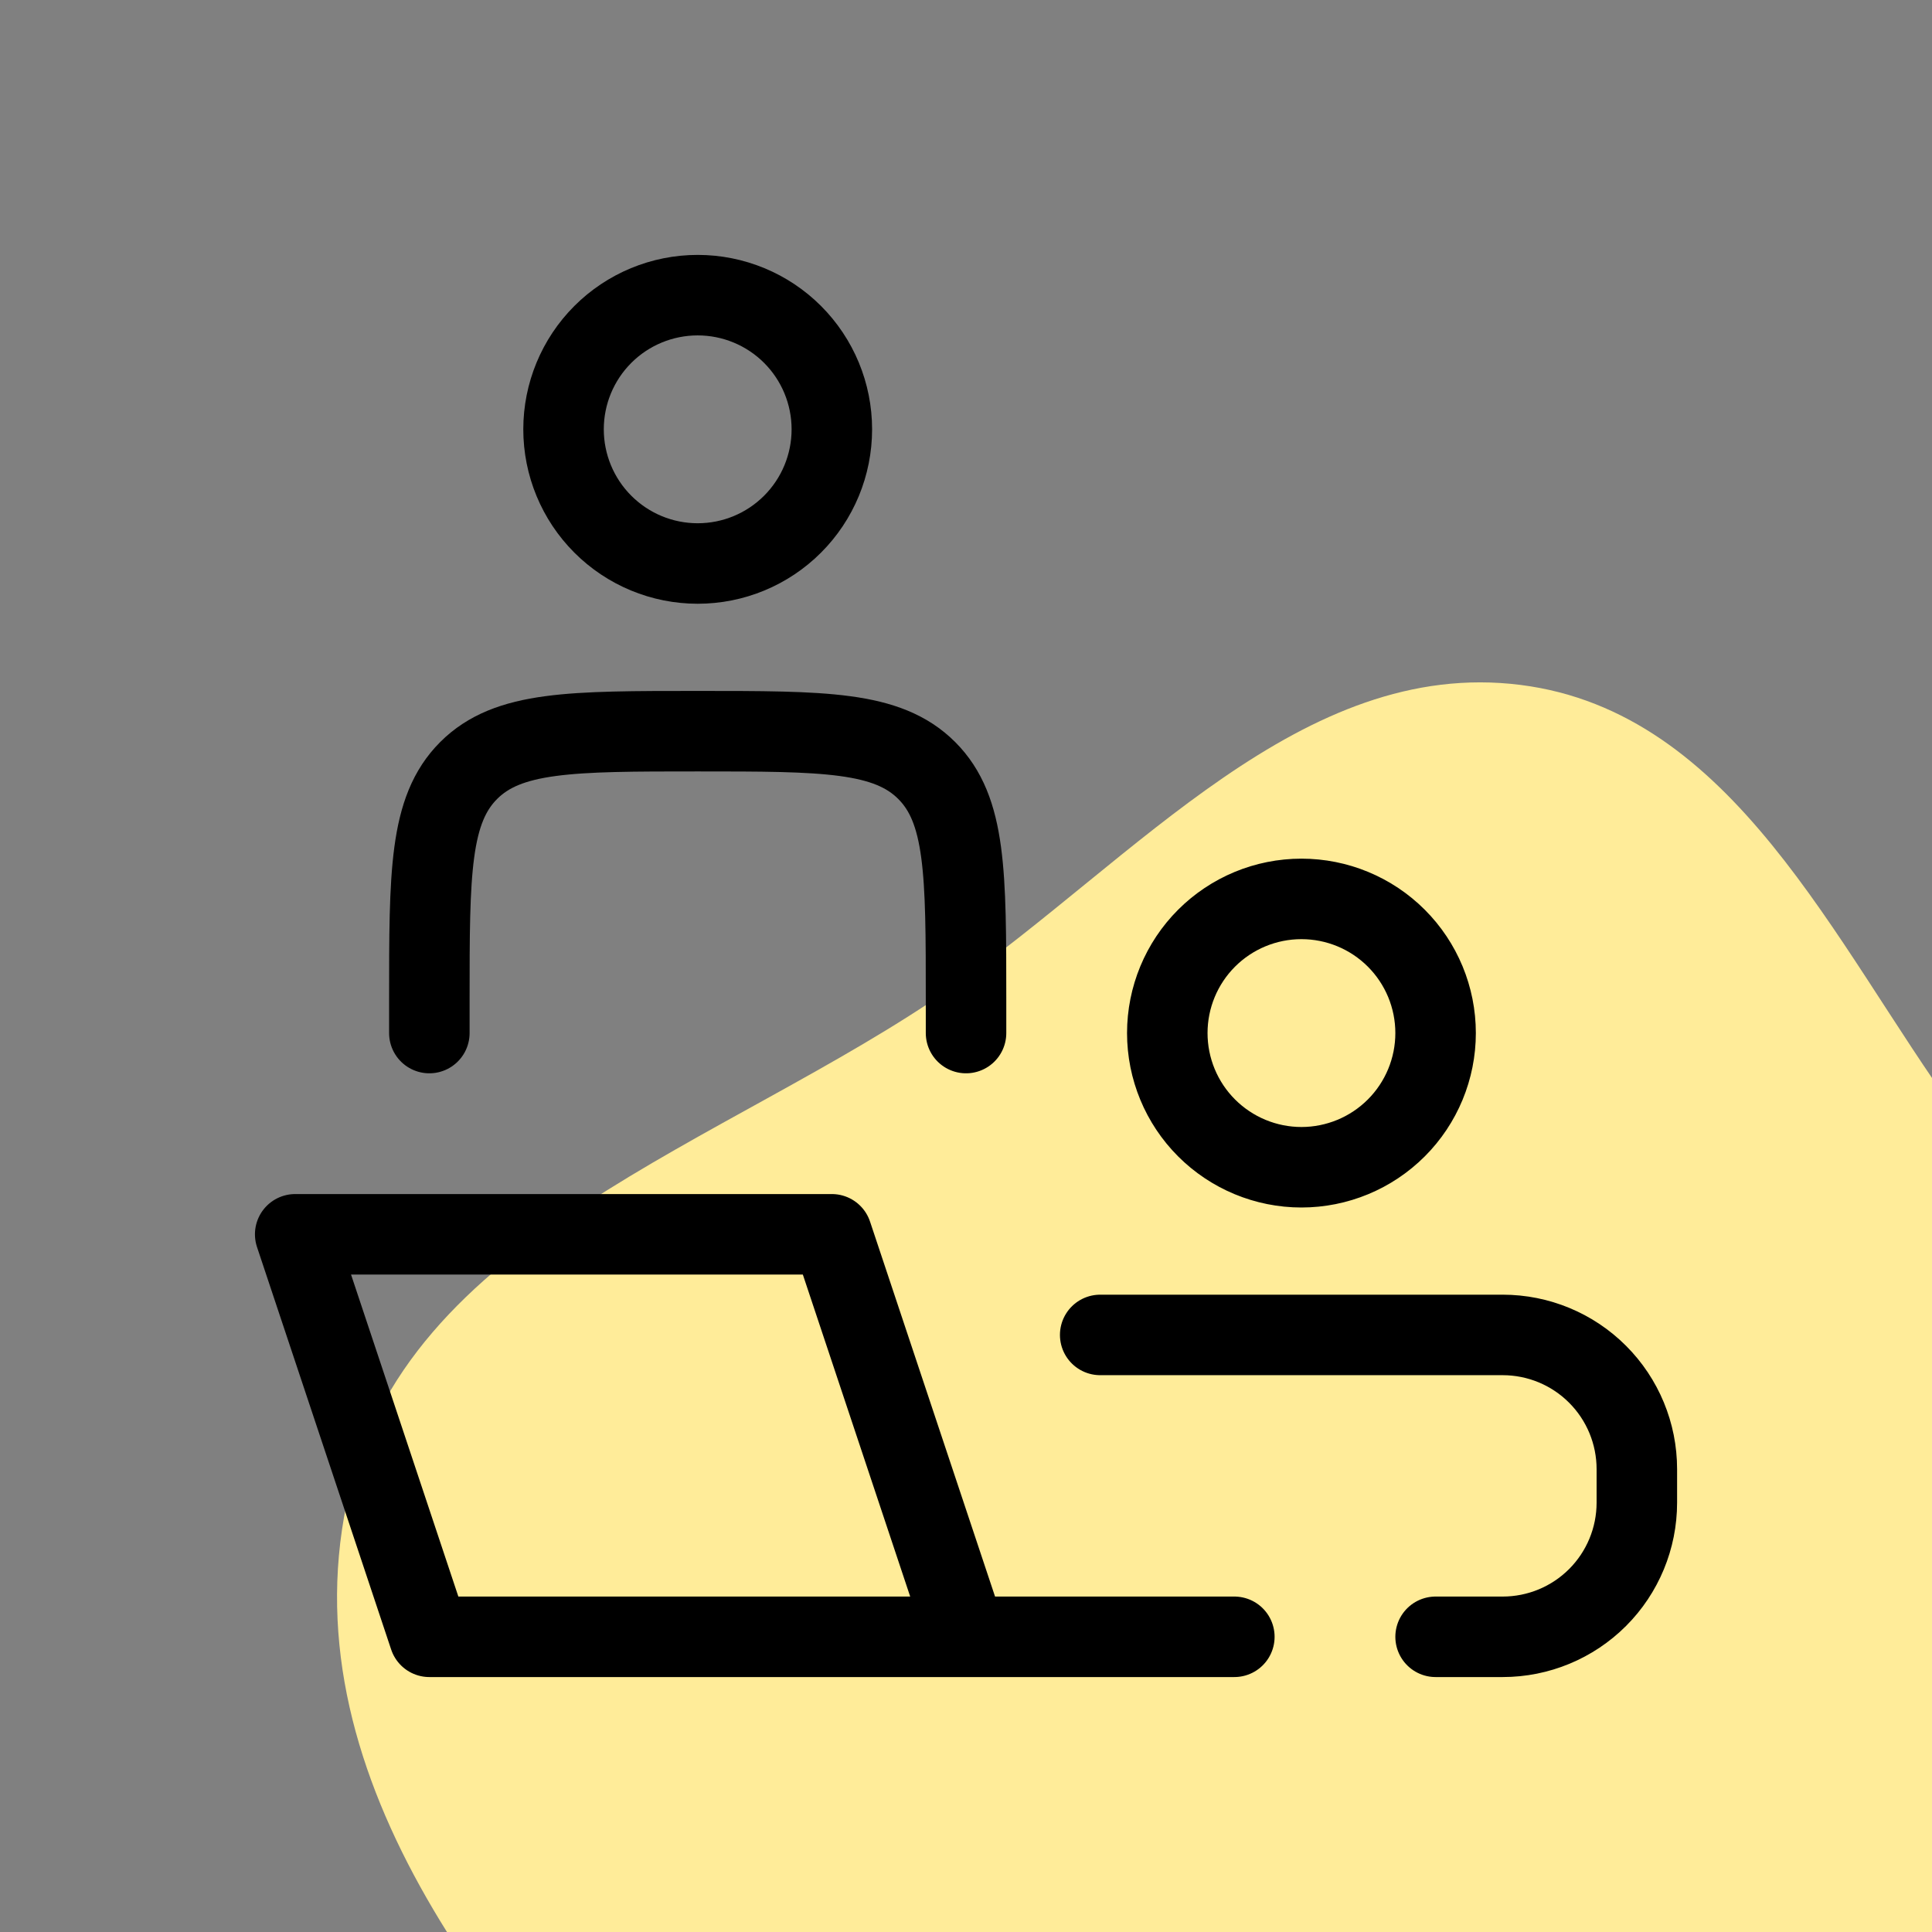 <svg width="48" height="48" viewBox="0 0 48 48" fill="none" xmlns="http://www.w3.org/2000/svg">
<rect x="0" y="0" width="48" height="48" fill="#808080" stroke="none"/>
<g clip-path="url(#clip0_1565_4107)">
<path fill-rule="evenodd" clip-rule="evenodd" d="M50.423 54.696C46.414 59.625 40.735 63.519 34.442 63.668C27.796 63.825 21.899 60.161 17.303 55.481C12.432 50.521 7.19 44.274 8.61 37.363C9.977 30.705 18.041 28.447 23.661 24.526C28.211 21.353 32.347 16.33 37.779 17.017C43.064 17.687 45.545 23.412 48.634 27.689C51.276 31.346 53.756 35.012 54.056 39.553C54.411 44.9 53.853 50.48 50.423 54.696Z" fill="#FFEC99"/>
<path d="M24.001 40.666L20.667 30.666H7.334L10.667 40.666H24.001ZM24.001 40.666H30.667M24.001 25.666V24.833C24.001 21.69 24.001 20.12 23.024 19.143C22.047 18.166 20.477 18.166 17.334 18.166C14.191 18.166 12.621 18.166 11.644 19.143C10.667 20.12 10.667 21.69 10.667 24.833V25.666M27.334 33.166H37.334C38.218 33.166 39.066 33.517 39.691 34.143C40.316 34.768 40.667 35.616 40.667 36.5V37.333C40.667 38.217 40.316 39.065 39.691 39.69C39.066 40.315 38.218 40.666 37.334 40.666H35.667M35.667 25.666C35.667 26.55 35.316 27.398 34.691 28.023C34.066 28.648 33.218 29 32.334 29C31.45 29 30.602 28.648 29.977 28.023C29.352 27.398 29.001 26.55 29.001 25.666C29.001 24.782 29.352 23.934 29.977 23.309C30.602 22.684 31.45 22.333 32.334 22.333C33.218 22.333 34.066 22.684 34.691 23.309C35.316 23.934 35.667 24.782 35.667 25.666ZM20.667 10.666C20.667 11.55 20.316 12.398 19.691 13.023C19.066 13.649 18.218 14 17.334 14C16.45 14 15.602 13.649 14.977 13.023C14.352 12.398 14.001 11.55 14.001 10.666C14.001 9.782 14.352 8.934 14.977 8.309C15.602 7.684 16.45 7.333 17.334 7.333C18.218 7.333 19.066 7.684 19.691 8.309C20.316 8.934 20.667 9.782 20.667 10.666Z" stroke="black" stroke-width="2" stroke-linecap="round" stroke-linejoin="round"/>
</g>
<defs>
<clipPath id="clip0_1565_4107">
<rect width="48" height="48" fill="white"/>
</clipPath>
</defs>
</svg>
